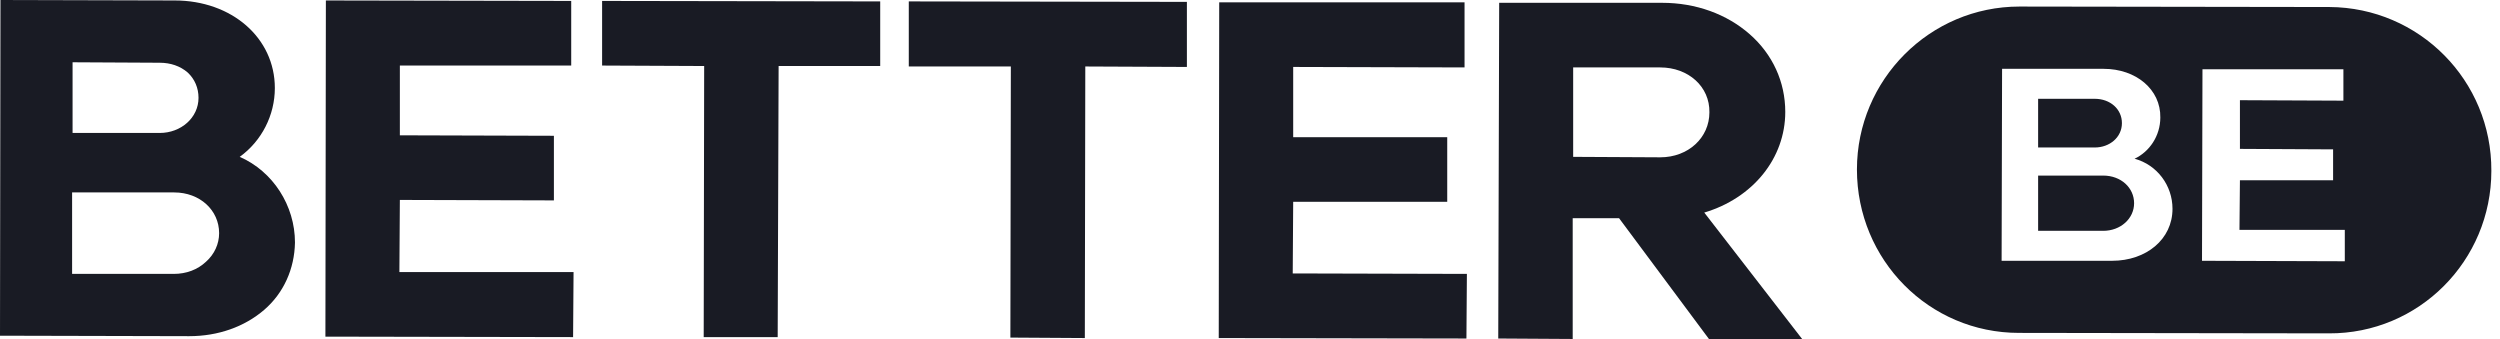 <svg xmlns="http://www.w3.org/2000/svg" fill="none" viewBox="0 0 177 24" height="24" width="177">
<path fill="#191B24" d="M20.884 17.171C20.851 19.028 20.088 20.751 18.696 21.945C17.304 23.138 15.447 23.801 13.392 23.801L0 23.768L0.033 0L12.365 0.033C16.409 0.033 19.459 2.685 19.459 6.232C19.459 8.155 18.53 9.978 16.972 11.105C19.326 12.133 20.884 14.553 20.884 17.171ZM14.055 6.928C14.055 6.232 13.79 5.602 13.293 5.138C12.762 4.674 12.066 4.442 11.304 4.442L5.138 4.409V9.414H11.304C12.829 9.414 14.055 8.32 14.055 6.928ZM5.105 19.392H12.298C13.193 19.392 13.989 19.094 14.586 18.53C15.182 18 15.514 17.271 15.514 16.508C15.514 14.884 14.155 13.624 12.332 13.624H5.105V19.392Z" clip-rule="evenodd" fill-rule="evenodd"></path>
<path fill="#191B24" d="M28.31 14.155L39.216 14.188V9.613L28.31 9.58V4.641H40.442V0.066L23.072 0.033L23.039 23.834L40.575 23.867L40.608 19.26H28.277L28.31 14.155Z"></path>
<path fill="#191B24" d="M42.629 4.641L49.855 4.674L49.822 23.867H55.06L55.126 4.674H62.319V0.1L42.629 0.066V4.641Z"></path>
<path fill="#191B24" d="M64.342 4.707H71.568L71.535 23.901L76.806 23.934L76.839 4.707L84.032 4.74V0.133L64.342 0.1V4.707Z"></path>
<path fill="#191B24" d="M91.558 14.287H102.464V9.713H91.558V4.74L103.69 4.774V0.166H86.32L86.287 23.934L103.823 23.967L103.856 19.392L91.525 19.359L91.558 14.287Z"></path>
<path fill="#191B24" d="M127.59 24H120.993L114.629 15.448H111.347V24L106.076 23.967L106.142 0.199H117.678C120.065 0.199 122.253 0.995 123.877 2.42C125.502 3.845 126.397 5.801 126.397 7.923C126.397 11.204 124.109 14.022 120.662 15.05L127.59 24ZM111.38 11.105L117.546 11.138C119.535 11.138 121.026 9.746 121.026 7.956C121.06 6.133 119.535 4.774 117.546 4.774H111.38V11.105Z" clip-rule="evenodd" fill-rule="evenodd"></path>
<path fill="#191B24" d="M148.907 12.431H144.299V16.343H148.907C150.133 16.343 151.094 15.481 151.094 14.387C151.094 13.293 150.166 12.431 148.907 12.431Z"></path>
<path fill="#191B24" d="M150.232 8.718C150.232 7.724 149.404 6.995 148.31 6.995H144.299V10.442H148.31C149.371 10.442 150.232 9.713 150.232 8.718Z"></path>
<path fill="#191B24" d="M176.388 12.099C176.388 18.464 171.25 23.635 164.885 23.602L142.94 23.569C136.576 23.569 131.471 18.398 131.471 12C131.471 5.635 136.642 0.464 142.973 0.464L164.918 0.497C171.283 0.53 176.421 5.702 176.388 12.099ZM153.813 14.784C153.813 13.127 152.719 11.668 151.128 11.238C152.189 10.74 152.951 9.613 152.951 8.32C152.985 6.332 151.228 4.873 148.94 4.873H141.747L141.714 18.464H149.537C151.957 18.464 153.813 16.939 153.813 14.784ZM166.012 16.276H158.554L158.587 12.762H165.183V10.575L158.587 10.541V7.094L165.913 7.127V4.906H155.935L155.902 18.464L166.012 18.497V16.276Z" clip-rule="evenodd" fill-rule="evenodd"></path>
</svg>
